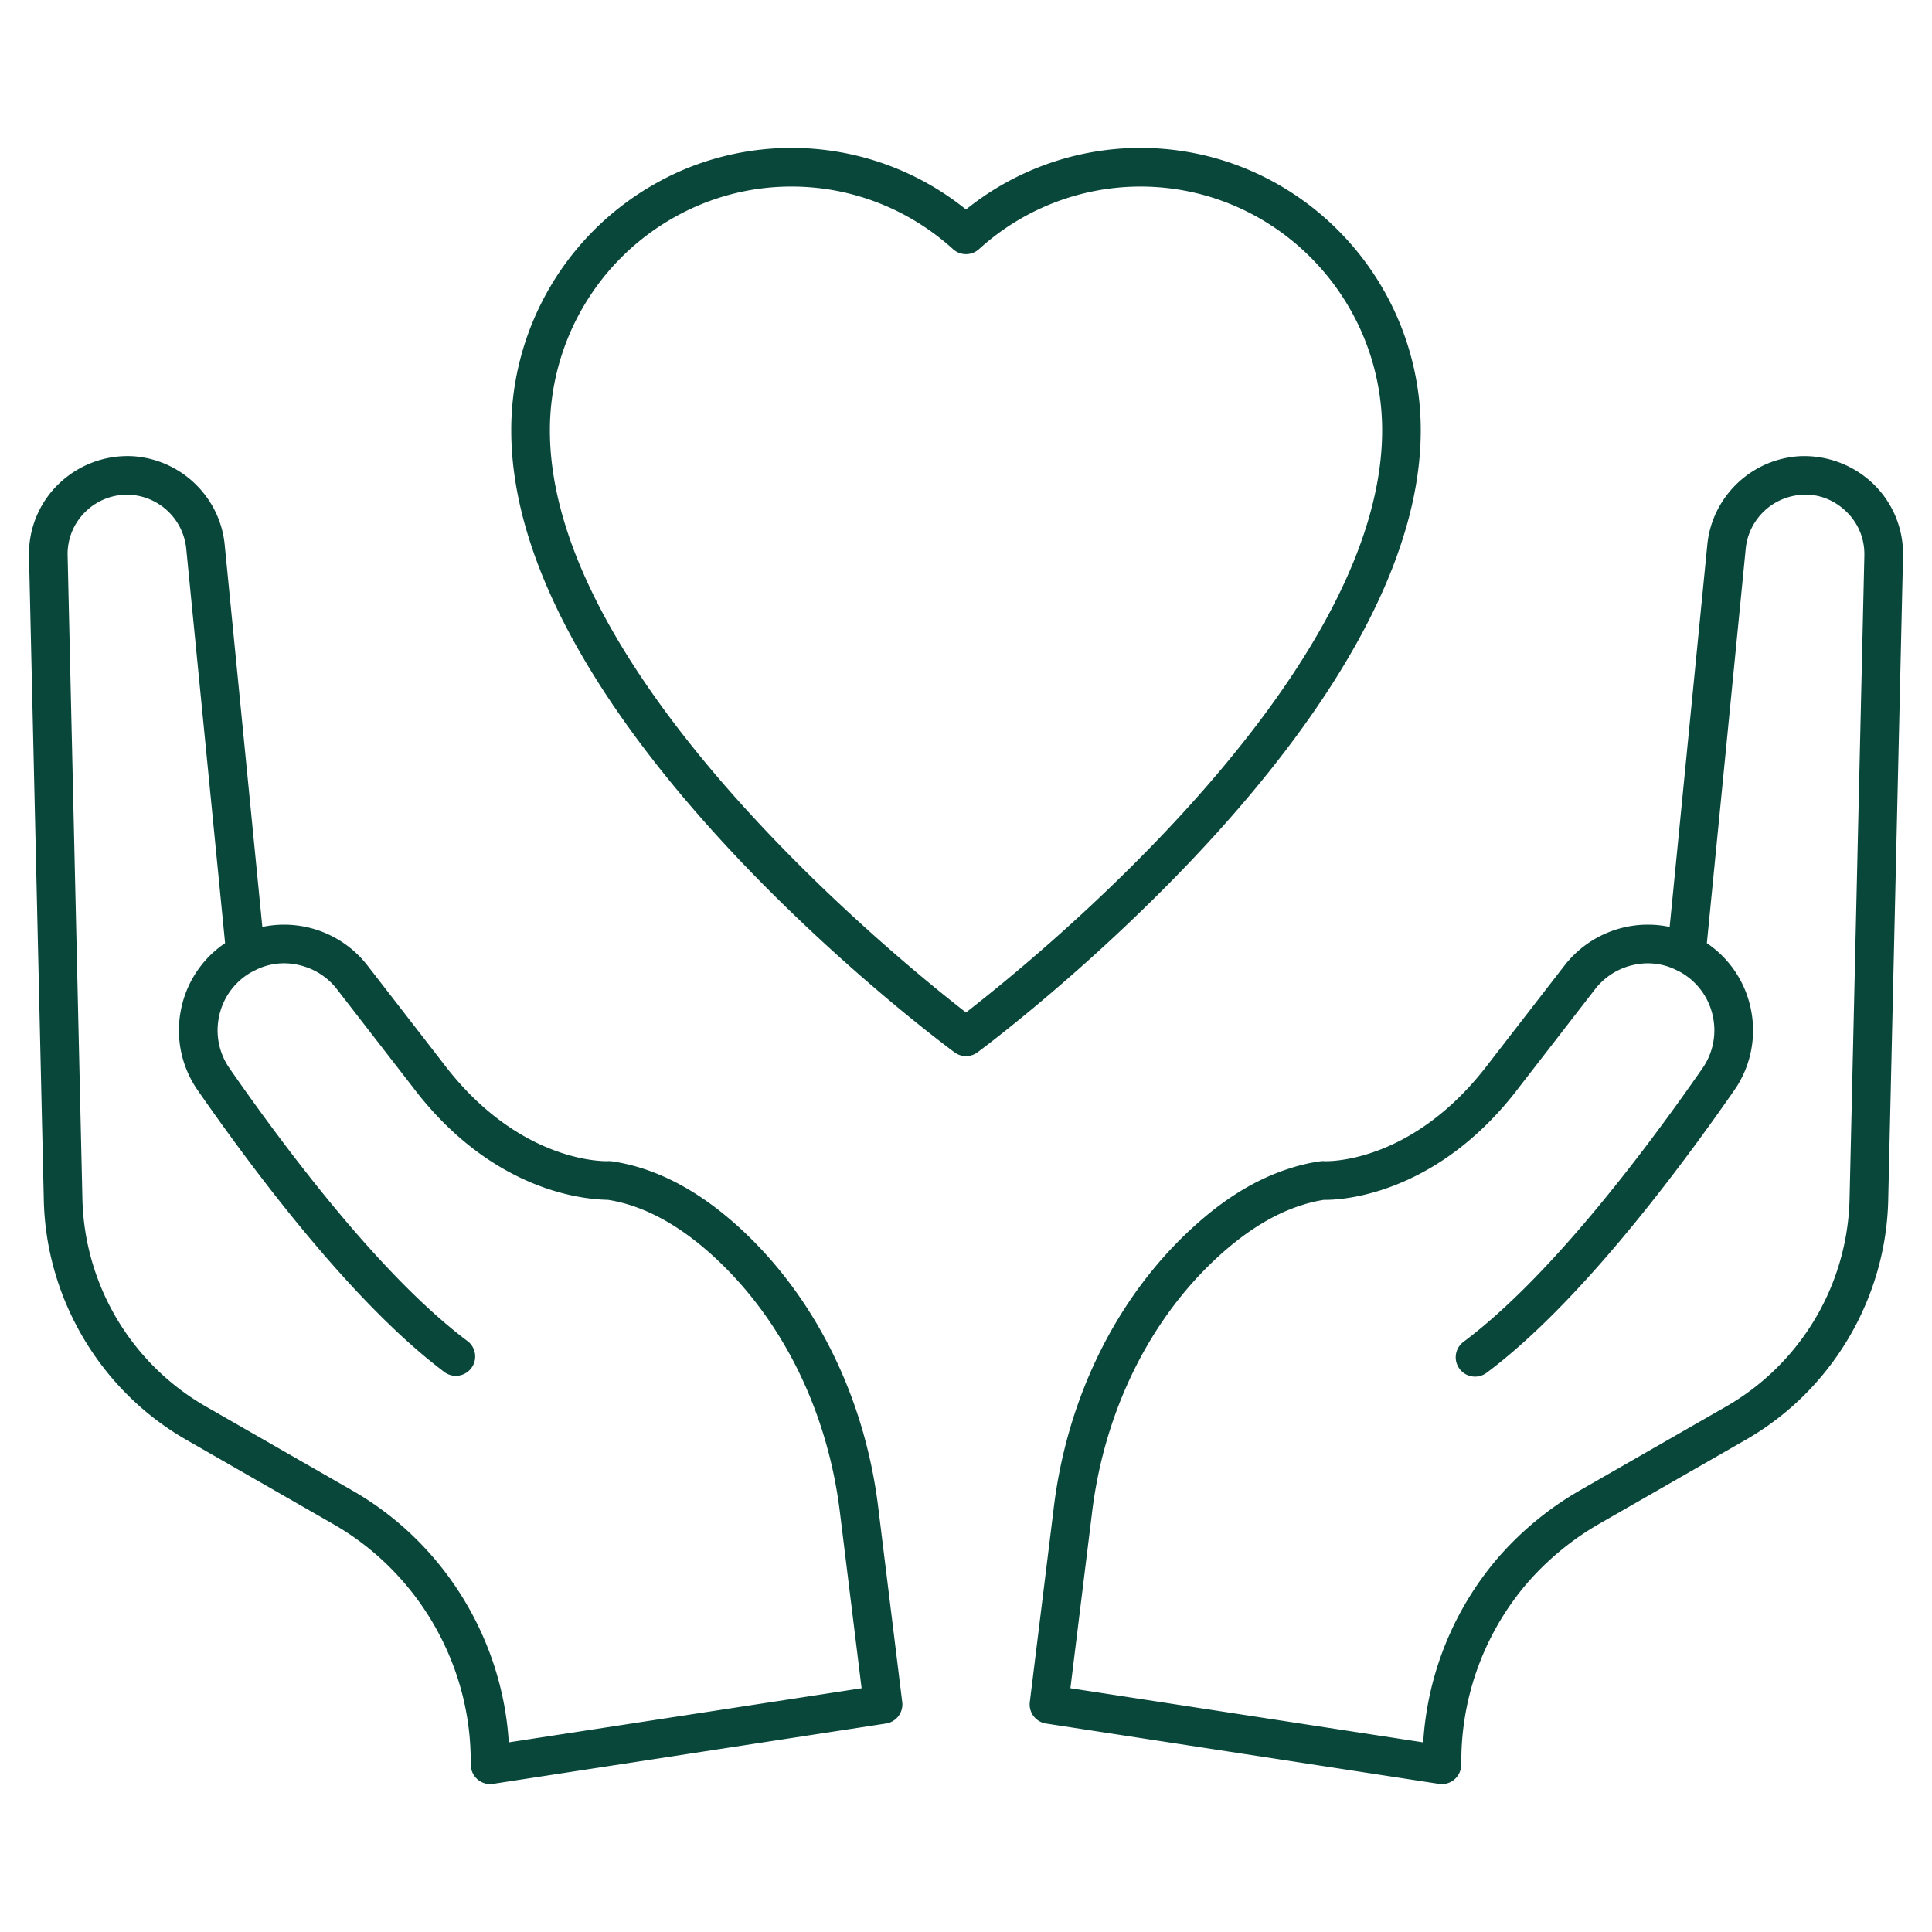 <svg xmlns="http://www.w3.org/2000/svg" version="1.1" xmlns:xlink="http://www.w3.org/1999/xlink" width="512" height="512" x="0" y="0" viewBox="0 0 100 100" style="enable-background:new 0 0 512 512" xml:space="preserve" class=""><g><path d="M73.538 22.276c0-8.062-6.511-14.62-14.514-14.62A14.389 14.389 0 0 0 50 10.842a14.389 14.389 0 0 0-9.024-3.186c-2.432 0-4.824.613-6.916 1.771a14.628 14.628 0 0 0-7.598 12.849c0 15.095 22.008 31.501 22.944 32.192a1 1 0 0 0 1.188 0c.183-.135 4.526-3.357 9.438-8.259 6.161-6.142 13.506-15.279 13.506-23.933zM50 52.406c-3.526-2.739-21.538-17.358-21.538-30.13 0-4.631 2.513-8.882 6.562-11.097a12.31 12.31 0 0 1 5.952-1.523c3.082 0 6.049 1.151 8.353 3.24a1 1 0 0 0 1.344 0 12.422 12.422 0 0 1 8.353-3.24c6.9 0 12.514 5.661 12.514 12.62 0 7.967-7.025 16.643-12.919 22.518A96.426 96.426 0 0 1 50 52.406zM39.052 64.295c-2.369-2.406-4.85-3.813-7.373-4.185a1.097 1.097 0 0 0-.199-.01c-.047.007-4.581.186-8.558-5.091l-3.895-5.027a5.465 5.465 0 0 0-5.448-2.004l-1.95-19.791a5 5 0 0 0-.817-2.29 5.12 5.12 0 0 0-3.944-2.284 5.133 5.133 0 0 0-3.83 1.434 5.03 5.03 0 0 0-1.536 3.767l.765 33.306c.115 5.118 2.945 9.873 7.386 12.409l7.591 4.354c4.263 2.438 6.989 7.003 7.115 11.905l.01.572a1.003 1.003 0 0 0 1 .983.942.942 0 0 0 .151-.012l20.339-3.122a1 1 0 0 0 .84-1.11l-1.241-10.07c-.648-5.315-2.924-10.193-6.406-13.734zM26.334 90.184c-.33-5.391-3.396-10.348-8.098-13.036l-7.591-4.354a12.734 12.734 0 0 1-6.379-10.719L3.5 28.765a3.046 3.046 0 0 1 .93-2.284 3.07 3.07 0 0 1 2.318-.871 3.104 3.104 0 0 1 2.89 2.774l2.013 20.433a5.41 5.41 0 0 0-2.288 3.464 5.425 5.425 0 0 0 .866 4.145c3.327 4.787 8.249 11.208 12.806 14.616a1.001 1.001 0 0 0 1.198-1.601c-4.342-3.247-9.118-9.49-12.358-14.152a3.442 3.442 0 0 1-.547-2.626 3.431 3.431 0 0 1 1.489-2.226 2.55 2.55 0 0 1 .312-.178c.006-.003.009-.008.015-.011l.033-.012a3.283 3.283 0 0 1 2.104-.325c.87.151 1.638.61 2.163 1.295l3.889 5.02c4.286 5.687 9.272 5.856 10.138 5.878 2.057.326 4.127 1.535 6.156 3.596 3.175 3.229 5.251 7.694 5.847 12.575l1.122 9.108zM96.963 25.047a5.166 5.166 0 0 0-3.843-1.433 5.113 5.113 0 0 0-3.929 2.278 5.01 5.01 0 0 0-.82 2.296l-1.95 19.79a5.46 5.46 0 0 0-5.446 2.001l-3.904 5.041c-3.932 5.217-8.362 5.098-8.55 5.08-.063-.003-.128 0-.191.009a9.218 9.218 0 0 0-1.57.366c-1.992.63-3.893 1.878-5.811 3.819-3.482 3.541-5.758 8.419-6.405 13.733L53.302 88.1a1 1 0 0 0 .841 1.11l20.338 3.122a1.003 1.003 0 0 0 1.151-.971l.01-.564a14.175 14.175 0 0 1 3.454-8.913 14.55 14.55 0 0 1 3.662-3.001l7.589-4.352c4.441-2.537 7.271-7.292 7.387-12.409l.766-33.307a5.035 5.035 0 0 0-1.537-3.768zm-.464 3.72-.766 33.309a12.737 12.737 0 0 1-6.38 10.72L81.76 77.15a16.542 16.542 0 0 0-4.173 3.42 16.194 16.194 0 0 0-3.922 9.615l-18.261-2.803 1.122-9.109c.596-4.88 2.672-9.346 5.845-12.572 1.659-1.679 3.338-2.795 4.992-3.317a7.453 7.453 0 0 1 1.162-.28c.823.017 5.848-.181 10.134-5.867l3.898-5.033a3.449 3.449 0 0 1 2.155-1.291 3.289 3.289 0 0 1 2.109.324c.011.006.022.007.033.012.006.003.009.008.015.011.102.048.211.109.314.179a3.428 3.428 0 0 1 1.487 2.225 3.44 3.44 0 0 1-.545 2.623c-3.242 4.665-8.019 10.908-12.36 14.155a1 1 0 1 0 1.198 1.601c4.557-3.408 9.479-9.829 12.808-14.619a5.422 5.422 0 0 0 .864-4.142 5.409 5.409 0 0 0-2.288-3.464l2.013-20.431a3.05 3.05 0 0 1 .501-1.394 3.097 3.097 0 0 1 2.376-1.38c.879-.071 1.705.263 2.331.87.622.602.953 1.413.931 2.284z" fill="#09473b" opacity="1" data-original="#000000" class=""></path></g></svg>